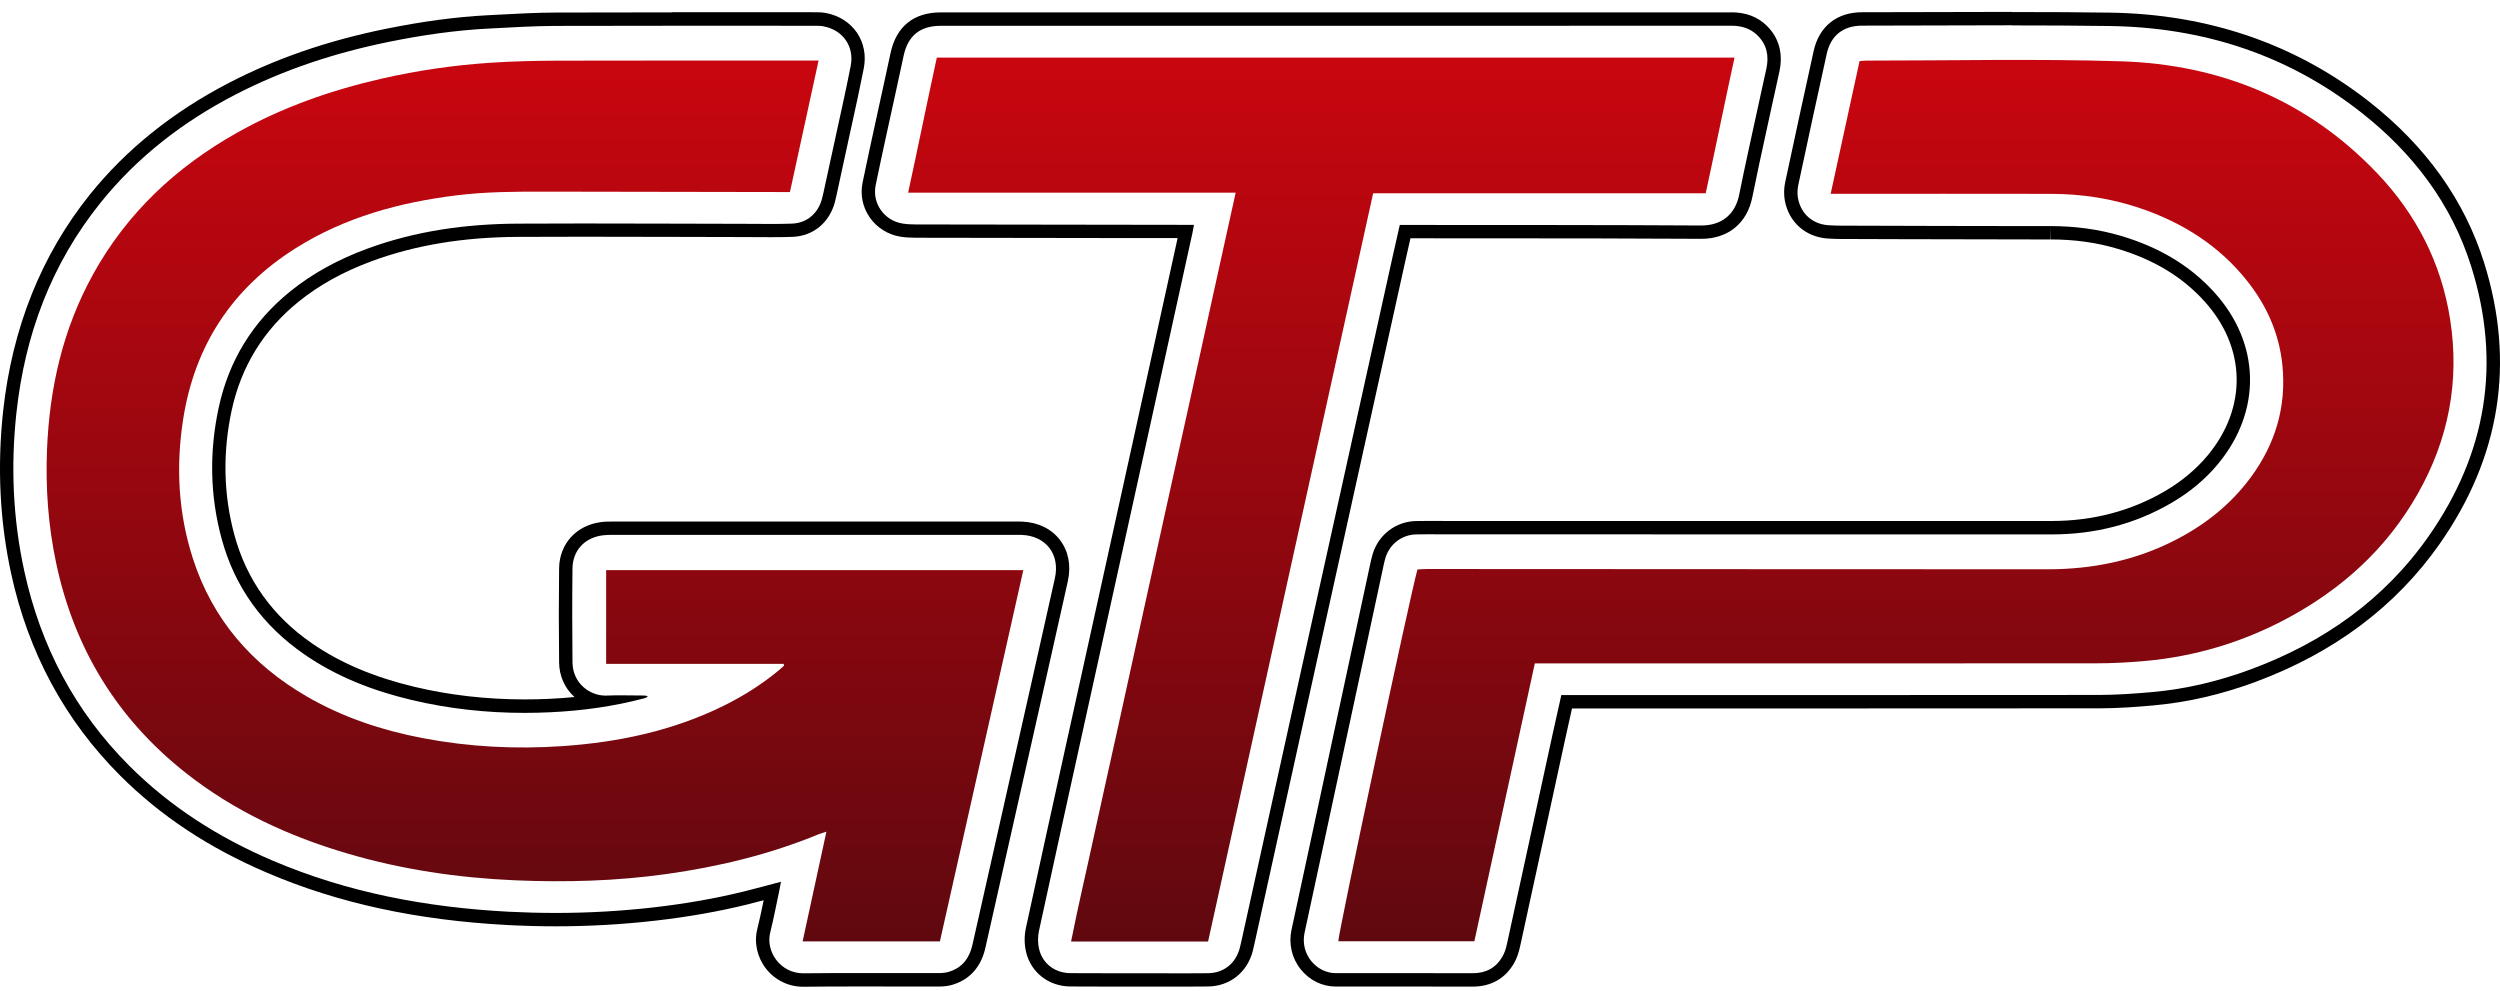 <svg width="159" height="63" viewBox="0 0 159 63" fill="none" xmlns="http://www.w3.org/2000/svg">
<path d="M42.732 1.635C45.746 1.635 48.757 1.64 51.771 1.64H51.779C51.8 1.64 51.822 1.64 51.843 1.64C52.023 1.64 52.203 1.64 52.38 1.676C53.606 1.91 54.345 2.948 54.105 4.188C53.78 5.855 53.4 7.512 53.042 9.171C52.819 10.2 52.596 11.229 52.371 12.259C52.341 12.391 52.312 12.525 52.276 12.654C52.023 13.575 51.323 14.186 50.374 14.222C49.926 14.239 49.476 14.243 49.029 14.243C48.46 14.243 47.889 14.235 47.32 14.235C43.914 14.23 40.508 14.213 37.102 14.213C35.703 14.213 34.305 14.215 32.908 14.224C29.636 14.243 26.421 14.685 23.328 15.828C21.567 16.48 19.924 17.348 18.458 18.533C16.068 20.464 14.549 22.942 13.906 25.94C13.307 28.726 13.348 31.519 14.099 34.275C14.941 37.368 16.728 39.803 19.358 41.619C21.423 43.046 23.723 43.931 26.149 44.511C28.528 45.079 30.934 45.339 33.362 45.339C33.904 45.339 34.445 45.326 34.986 45.3C37.021 45.207 39.035 44.928 41.009 44.403C41.07 44.386 41.132 44.36 41.198 44.269C41.117 44.258 41.038 44.237 40.958 44.235C40.465 44.235 39.973 44.222 39.481 44.222C39.175 44.222 38.87 44.226 38.564 44.239C38.538 44.239 38.515 44.239 38.49 44.239C37.509 44.239 36.423 43.456 36.41 42.123C36.391 40.132 36.386 38.142 36.41 36.151C36.425 35.009 37.178 34.207 38.307 34.05C38.509 34.022 38.712 34.018 38.916 34.018C45.173 34.018 51.429 34.018 57.685 34.018C60.017 34.018 62.352 34.018 64.686 34.018C64.744 34.018 64.799 34.018 64.856 34.018C64.901 34.018 64.948 34.018 64.992 34.02C66.531 34.086 67.43 35.264 67.091 36.774C66.66 38.697 66.231 40.619 65.799 42.542C64.481 48.391 63.16 54.242 61.847 60.09C61.656 60.937 61.204 61.543 60.359 61.804C60.153 61.868 59.926 61.887 59.71 61.889C59.408 61.889 59.105 61.889 58.804 61.889C57.439 61.889 56.074 61.885 54.71 61.885C53.507 61.885 52.305 61.889 51.102 61.902C51.094 61.902 51.085 61.902 51.077 61.902C49.655 61.902 48.676 60.541 48.988 59.297C49.207 58.425 49.372 57.538 49.561 56.657C49.595 56.494 49.623 56.328 49.67 56.079C48.821 56.302 48.057 56.515 47.286 56.704C45.425 57.161 43.541 57.48 41.637 57.702C39.54 57.944 37.441 58.063 35.338 58.063C34.339 58.063 33.339 58.036 32.337 57.985C27.157 57.71 22.115 56.777 17.318 54.726C13.931 53.278 10.863 51.34 8.244 48.725C4.77 45.254 2.579 41.085 1.54 36.298C0.818 32.978 0.678 29.624 1.045 26.253C1.582 21.308 3.25 16.808 6.385 12.905C8.73 9.983 11.631 7.748 14.941 6.032C18.048 4.422 21.34 3.35 24.761 2.656C26.839 2.235 28.935 1.929 31.053 1.818C32.492 1.744 33.935 1.652 35.374 1.648C37.828 1.64 40.281 1.638 42.734 1.638M42.734 0.787C39.873 0.787 37.535 0.791 35.37 0.798C34.122 0.802 32.864 0.87 31.648 0.936L31.007 0.97C29.008 1.074 26.909 1.355 24.589 1.823C20.856 2.578 17.571 3.709 14.547 5.277C10.988 7.123 8.017 9.509 5.718 12.371C2.633 16.217 0.773 20.855 0.198 26.159C-0.184 29.686 -0.014 33.157 0.708 36.476C1.796 41.493 4.131 45.817 7.643 49.327C10.22 51.9 13.273 53.92 16.983 55.507C21.501 57.44 26.51 58.527 32.291 58.833C33.305 58.886 34.33 58.914 35.336 58.914C37.48 58.914 39.631 58.791 41.732 58.548C43.802 58.308 45.684 57.976 47.488 57.534C47.849 57.444 48.205 57.353 48.568 57.255C48.568 57.259 48.568 57.264 48.566 57.268C48.443 57.872 48.313 58.495 48.163 59.093C47.948 59.943 48.154 60.879 48.712 61.598C49.285 62.334 50.145 62.757 51.072 62.757H51.108C52.159 62.744 53.267 62.74 54.706 62.74C55.387 62.74 56.07 62.74 56.751 62.742C57.435 62.742 58.116 62.744 58.799 62.744C59.103 62.744 59.404 62.744 59.708 62.744C60.049 62.744 60.342 62.704 60.605 62.623C61.361 62.391 62.331 61.796 62.67 60.284C63.545 56.392 64.421 52.5 65.3 48.608C65.741 46.651 66.183 44.692 66.622 42.736C66.925 41.391 67.227 40.045 67.526 38.701L67.914 36.966C68.135 35.985 67.957 35.051 67.413 34.341C66.87 33.631 66.023 33.218 65.024 33.176C64.967 33.173 64.909 33.171 64.852 33.171H64.761H64.682H62.35H57.683C51.427 33.171 45.17 33.171 38.914 33.171C38.7 33.171 38.449 33.173 38.19 33.21C36.635 33.425 35.578 34.603 35.559 36.142C35.535 38.01 35.535 39.971 35.559 42.132C35.567 42.98 35.907 43.752 36.512 44.307C36.52 44.316 36.529 44.322 36.537 44.331C36.013 44.382 35.483 44.42 34.943 44.446C34.413 44.471 33.88 44.482 33.358 44.482C30.934 44.482 28.575 44.212 26.342 43.678C23.764 43.061 21.637 42.157 19.835 40.913C17.342 39.19 15.686 36.88 14.914 34.045C14.213 31.479 14.154 28.809 14.731 26.113C15.332 23.314 16.764 20.985 18.986 19.19C20.302 18.127 21.817 17.287 23.619 16.619C26.387 15.594 29.426 15.087 32.91 15.066C34.194 15.06 35.565 15.056 37.1 15.056C39.02 15.056 40.973 15.062 42.861 15.066C44.347 15.07 45.833 15.075 47.318 15.077C47.588 15.077 47.857 15.079 48.129 15.081C48.428 15.081 48.729 15.085 49.029 15.085C49.566 15.085 50.003 15.079 50.406 15.064C51.709 15.015 52.738 14.175 53.095 12.871C53.137 12.718 53.171 12.563 53.199 12.431L53.284 12.04C53.479 11.14 53.676 10.24 53.869 9.341C53.971 8.864 54.077 8.388 54.181 7.914C54.438 6.746 54.703 5.538 54.937 4.341C55.094 3.53 54.943 2.731 54.508 2.088C54.067 1.436 53.367 0.989 52.537 0.829C52.295 0.783 52.07 0.778 51.843 0.778H51.811H51.779C50.472 0.778 49.171 0.778 47.868 0.776C46.155 0.776 44.445 0.774 42.732 0.774L42.734 0.787Z" fill="black"/>
<path d="M110.098 1.635C110.737 1.635 111.31 1.793 111.77 2.244C112.371 2.831 112.517 3.554 112.343 4.358C112.186 5.089 112.02 5.817 111.863 6.548C111.443 8.49 111.004 10.43 110.613 12.378C110.357 13.656 109.482 14.341 108.203 14.341C108.194 14.341 108.188 14.341 108.179 14.341C102.016 14.303 95.856 14.313 89.692 14.307C89.618 14.307 89.544 14.307 89.468 14.307C89.334 14.307 89.192 14.307 89.026 14.307C88.859 15.051 88.697 15.745 88.544 16.44C86.783 24.401 85.022 32.363 83.262 40.324C81.821 46.842 80.385 53.361 78.948 59.882C78.918 60.014 78.888 60.148 78.854 60.279C78.602 61.262 77.84 61.885 76.832 61.896C76.346 61.902 75.86 61.904 75.374 61.904C74.705 61.904 74.037 61.9 73.368 61.9C73.241 61.9 73.116 61.9 72.989 61.9C72.286 61.9 71.584 61.9 70.881 61.9C69.945 61.9 69.007 61.9 68.071 61.892C67.104 61.883 66.314 61.296 66.089 60.371C66 60.005 65.996 59.584 66.076 59.216C67.042 54.75 68.029 50.288 69.011 45.826C70.319 39.886 71.63 33.948 72.94 28.01C73.907 23.614 74.873 19.215 75.839 14.819C75.871 14.673 75.894 14.522 75.936 14.3C75.79 14.3 75.658 14.3 75.531 14.3C75.457 14.3 75.385 14.3 75.312 14.3C69.625 14.292 63.939 14.286 58.252 14.275C57.965 14.275 57.675 14.262 57.39 14.215C56.24 14.026 55.457 12.933 55.692 11.782C56.108 9.751 56.565 7.731 57.004 5.704C57.159 4.989 57.314 4.277 57.467 3.562C57.742 2.269 58.511 1.642 59.831 1.642C76.586 1.642 93.341 1.642 110.096 1.638M110.096 0.787C98.012 0.789 85.93 0.789 73.848 0.789H59.831C58.103 0.789 57 1.686 56.637 3.382C56.514 3.956 56.389 4.53 56.265 5.104L56.174 5.521C56.042 6.123 55.911 6.725 55.779 7.327C55.472 8.728 55.155 10.177 54.861 11.608C54.701 12.382 54.861 13.167 55.308 13.818C55.758 14.473 56.467 14.921 57.252 15.051C57.541 15.098 57.859 15.121 58.25 15.121C63.02 15.13 67.793 15.136 72.564 15.143H74.896L74.695 16.061C73.833 19.981 72.972 23.903 72.11 27.823C71.431 30.904 70.752 33.984 70.073 37.066C69.442 39.924 68.812 42.782 68.182 45.639L67.751 47.589C66.925 51.338 66.07 55.215 65.245 59.033C65.136 59.533 65.143 60.08 65.264 60.571C65.578 61.858 66.705 62.729 68.065 62.74C69.071 62.749 70.053 62.749 70.881 62.749H71.936H72.989H73.366C73.683 62.749 73.997 62.749 74.313 62.749C74.665 62.749 75.019 62.749 75.372 62.749C75.941 62.749 76.407 62.746 76.84 62.74C78.213 62.723 79.328 61.838 79.676 60.486C79.707 60.36 79.739 60.224 79.775 60.06L81.303 53.136C82.233 48.925 83.16 44.713 84.092 40.505C85.716 33.157 87.341 25.808 88.967 18.462L89.374 16.621C89.478 16.153 89.584 15.685 89.695 15.202L89.705 15.155C91.316 15.155 92.929 15.155 94.54 15.158C99.009 15.158 103.631 15.16 108.177 15.189H108.205C109.905 15.189 111.116 14.2 111.447 12.542C111.725 11.153 112.035 9.743 112.332 8.379C112.453 7.829 112.574 7.276 112.693 6.725C112.765 6.387 112.842 6.049 112.916 5.712C113.003 5.319 113.09 4.928 113.173 4.534C113.417 3.394 113.137 2.39 112.362 1.633C111.776 1.061 111.036 0.783 110.096 0.783V0.787Z" fill="black"/>
<path d="M127.978 1.616C130.045 1.616 132.112 1.625 134.179 1.655C140.076 1.74 145.461 3.458 150.146 7.131C153.449 9.717 155.917 12.941 157.179 16.976C159.1 23.112 158.137 28.85 154.469 34.094C151.636 38.146 147.755 40.864 143.152 42.57C141.125 43.32 139.037 43.825 136.882 44.016C135.751 44.116 134.616 44.197 133.481 44.199C127.248 44.205 121.017 44.207 114.784 44.207C109.847 44.207 104.909 44.207 99.973 44.207H99.3C99.107 45.077 98.918 45.902 98.738 46.73C97.774 51.162 96.815 55.594 95.845 60.024C95.784 60.303 95.699 60.59 95.558 60.834C95.145 61.556 94.508 61.896 93.672 61.896C93.67 61.896 93.668 61.896 93.663 61.896C92.388 61.892 91.112 61.892 89.835 61.892C88.271 61.892 86.705 61.892 85.141 61.892H85.107C85.081 61.892 85.056 61.892 85.03 61.892C85.022 61.892 85.013 61.892 85.005 61.892C84.986 61.892 84.966 61.892 84.95 61.892C83.738 61.892 82.672 60.698 82.972 59.314C83.385 57.404 83.797 55.494 84.207 53.584C85.442 47.838 86.677 42.091 87.914 36.345C87.978 36.047 88.033 35.743 88.124 35.451C88.394 34.592 89.166 34.009 90.064 33.988C90.321 33.982 90.578 33.98 90.832 33.98C91.221 33.98 91.609 33.984 91.997 33.984C102.127 33.984 112.256 33.988 122.386 33.988C125.089 33.988 127.793 33.988 130.497 33.988C133.213 33.988 135.766 33.352 138.122 31.974C139.245 31.317 140.242 30.504 141.074 29.498C143.862 26.125 143.771 21.842 140.832 18.594C139.225 16.819 137.216 15.7 134.947 15.017C133.466 14.573 131.948 14.379 130.399 14.379C130.393 14.379 130.386 14.379 130.382 14.379C129.962 14.379 129.542 14.379 129.122 14.379C125.401 14.379 121.679 14.364 117.956 14.354C117.92 14.354 117.886 14.354 117.85 14.354C117.689 14.354 117.528 14.354 117.369 14.354C117.004 14.354 116.641 14.349 116.278 14.324C115.263 14.249 114.529 13.588 114.351 12.597C114.304 12.337 114.311 12.05 114.366 11.791C114.962 9 115.563 6.21 116.18 3.424C116.441 2.248 117.233 1.631 118.436 1.631C121.615 1.631 124.792 1.608 127.971 1.608M127.971 0.757C126.329 0.757 124.658 0.763 123.043 0.768C121.532 0.774 119.973 0.778 118.436 0.778C116.821 0.778 115.698 1.676 115.35 3.237C114.805 5.7 114.228 8.36 113.534 11.61C113.455 11.978 113.449 12.38 113.513 12.744C113.759 14.113 114.818 15.064 116.212 15.168C116.607 15.198 116.999 15.202 117.364 15.202H117.608H117.848H117.952L120.756 15.211C123.498 15.219 126.331 15.228 129.119 15.228C129.54 15.228 129.96 15.228 130.382 15.228L130.399 14.377V15.228C131.946 15.228 133.353 15.425 134.703 15.83C136.999 16.519 138.797 17.61 140.202 19.162C141.505 20.602 142.211 22.28 142.25 24.014C142.288 25.749 141.655 27.455 140.418 28.952C139.688 29.834 138.771 30.602 137.691 31.236C135.543 32.495 133.122 33.133 130.495 33.135C127.791 33.135 125.087 33.135 122.383 33.135C115.688 33.135 108.99 33.135 102.294 33.135H91.997C91.806 33.135 91.613 33.133 91.422 33.131C91.225 33.131 91.028 33.131 90.832 33.131C90.529 33.131 90.278 33.133 90.045 33.139C88.789 33.167 87.691 33.995 87.314 35.198C87.229 35.466 87.176 35.726 87.123 35.979C87.11 36.043 87.097 36.104 87.082 36.168C86.342 39.607 85.603 43.046 84.862 46.485L83.375 53.408C82.963 55.318 82.553 57.227 82.14 59.135C81.947 60.031 82.161 60.949 82.73 61.655C83.286 62.347 84.094 62.744 84.947 62.744C84.975 62.744 85.003 62.744 85.028 62.744H85.051H85.104H87.486H89.833C91.108 62.744 92.384 62.744 93.659 62.749C94.826 62.749 95.733 62.234 96.293 61.26C96.458 60.971 96.579 60.637 96.675 60.207C97.345 57.142 98.01 54.078 98.676 51.013C98.973 49.645 99.27 48.278 99.567 46.91C99.688 46.351 99.816 45.792 99.943 45.22C99.956 45.166 99.966 45.111 99.979 45.058H107.377H114.784C120.268 45.058 126.779 45.058 133.483 45.05C134.728 45.05 135.938 44.956 136.959 44.864C139.104 44.673 141.288 44.171 143.449 43.369C148.442 41.517 152.385 38.561 155.168 34.584C159.026 29.067 159.977 23.058 157.994 16.723C156.751 12.746 154.287 9.292 150.673 6.461C145.997 2.799 140.452 0.895 134.192 0.804C132.345 0.776 130.369 0.766 127.978 0.766L127.971 0.757Z" fill="black"/>
<path d="M49.824 42.223H38.551V36.262H65.083C63.311 44.141 61.547 51.995 59.778 59.873H51.047C51.548 57.563 52.044 55.269 52.56 52.895C52.356 52.961 52.205 53.002 52.059 53.061C48.952 54.341 45.714 55.122 42.397 55.588C39.194 56.036 35.97 56.128 32.745 55.987C29.126 55.83 25.559 55.305 22.076 54.278C18.367 53.184 14.903 51.589 11.847 49.182C7.469 45.736 4.729 41.27 3.573 35.819C3.067 33.444 2.893 31.04 2.989 28.62C3.144 24.677 4.001 20.913 5.926 17.433C8.086 13.528 11.217 10.613 15.073 8.443C17.978 6.81 21.089 5.725 24.328 4.989C26.565 4.481 28.829 4.151 31.115 3.996C32.588 3.896 34.065 3.862 35.542 3.858C40.856 3.843 46.17 3.852 51.482 3.852H52.061C51.45 6.659 50.852 9.409 50.24 12.214C50.026 12.214 49.829 12.214 49.629 12.214C44.638 12.206 39.646 12.199 34.657 12.188C32.789 12.184 30.924 12.193 29.065 12.42C25.425 12.867 21.945 13.809 18.806 15.785C14.778 18.322 12.382 21.961 11.648 26.668C11.181 29.664 11.334 32.64 12.274 35.541C13.526 39.409 16.017 42.268 19.502 44.29C21.8 45.624 24.283 46.447 26.881 46.944C29.831 47.508 32.808 47.659 35.801 47.451C39.347 47.204 42.781 46.481 45.996 44.901C47.25 44.284 48.424 43.542 49.506 42.655C49.633 42.55 49.75 42.438 49.873 42.329C49.858 42.295 49.843 42.259 49.829 42.225L49.824 42.223Z" fill="url(#paint0_linear_1023_36043)"/>
<path d="M97.615 42.191C96.324 48.123 95.049 53.98 93.769 59.865H85.117C85.089 59.454 89.675 37.893 90.151 36.217C90.344 36.208 90.558 36.189 90.773 36.189C98.294 36.191 105.813 36.196 113.334 36.2C118.971 36.202 124.605 36.208 130.242 36.206C133.047 36.206 135.734 35.668 138.253 34.396C140.193 33.418 141.863 32.108 143.158 30.347C144.711 28.235 145.42 25.874 145.163 23.252C144.966 21.234 144.174 19.447 142.92 17.869C141.133 15.617 138.803 14.154 136.11 13.241C134.278 12.62 132.389 12.333 130.458 12.329C125.942 12.32 121.428 12.325 116.912 12.325C116.778 12.325 116.642 12.325 116.43 12.325C117.048 9.49 117.655 6.697 118.268 3.886C118.425 3.873 118.555 3.854 118.686 3.854C124.085 3.856 129.486 3.73 134.879 3.898C141.209 4.096 146.753 6.365 151.188 11.017C153.677 13.628 155.269 16.731 155.829 20.315C156.443 24.237 155.73 27.935 153.781 31.383C151.793 34.903 148.911 37.502 145.365 39.382C142.574 40.862 139.599 41.749 136.456 42.036C135.409 42.132 134.355 42.187 133.306 42.187C121.645 42.197 109.981 42.193 98.319 42.193H97.617L97.615 42.191Z" fill="url(#paint1_linear_1023_36043)"/>
<path d="M87.333 12.291C83.831 28.165 80.334 44.02 76.834 59.882H68.12C68.576 57.581 69.111 55.328 69.599 53.065C70.088 50.807 70.597 48.554 71.093 46.298C71.594 44.024 72.091 41.751 72.59 39.479C73.086 37.223 73.581 34.966 74.079 32.712C74.58 30.438 75.085 28.167 75.586 25.896C76.083 23.639 76.575 21.383 77.072 19.126C77.57 16.859 78.071 14.594 78.589 12.252H57.757C58.375 9.415 58.978 6.438 59.582 3.662H110.316C109.701 6.487 109.092 9.494 108.483 12.293H87.333V12.291Z" fill="url(#paint2_linear_1023_36043)"/>
<defs>
<linearGradient id="paint0_linear_1023_36043" x1="34.023" y1="3.849" x2="34.023" y2="59.873" gradientUnits="userSpaceOnUse">
<stop stop-color="#C9060F"/>
<stop offset="1" stop-color="#60080F"/>
</linearGradient>
<linearGradient id="paint1_linear_1023_36043" x1="120.58" y1="3.811" x2="120.58" y2="59.865" gradientUnits="userSpaceOnUse">
<stop stop-color="#C9060F"/>
<stop offset="1" stop-color="#60080F"/>
</linearGradient>
<linearGradient id="paint2_linear_1023_36043" x1="84.037" y1="3.662" x2="84.037" y2="59.882" gradientUnits="userSpaceOnUse">
<stop stop-color="#C9060F"/>
<stop offset="1" stop-color="#60080F"/>
</linearGradient>
</defs>
</svg>
